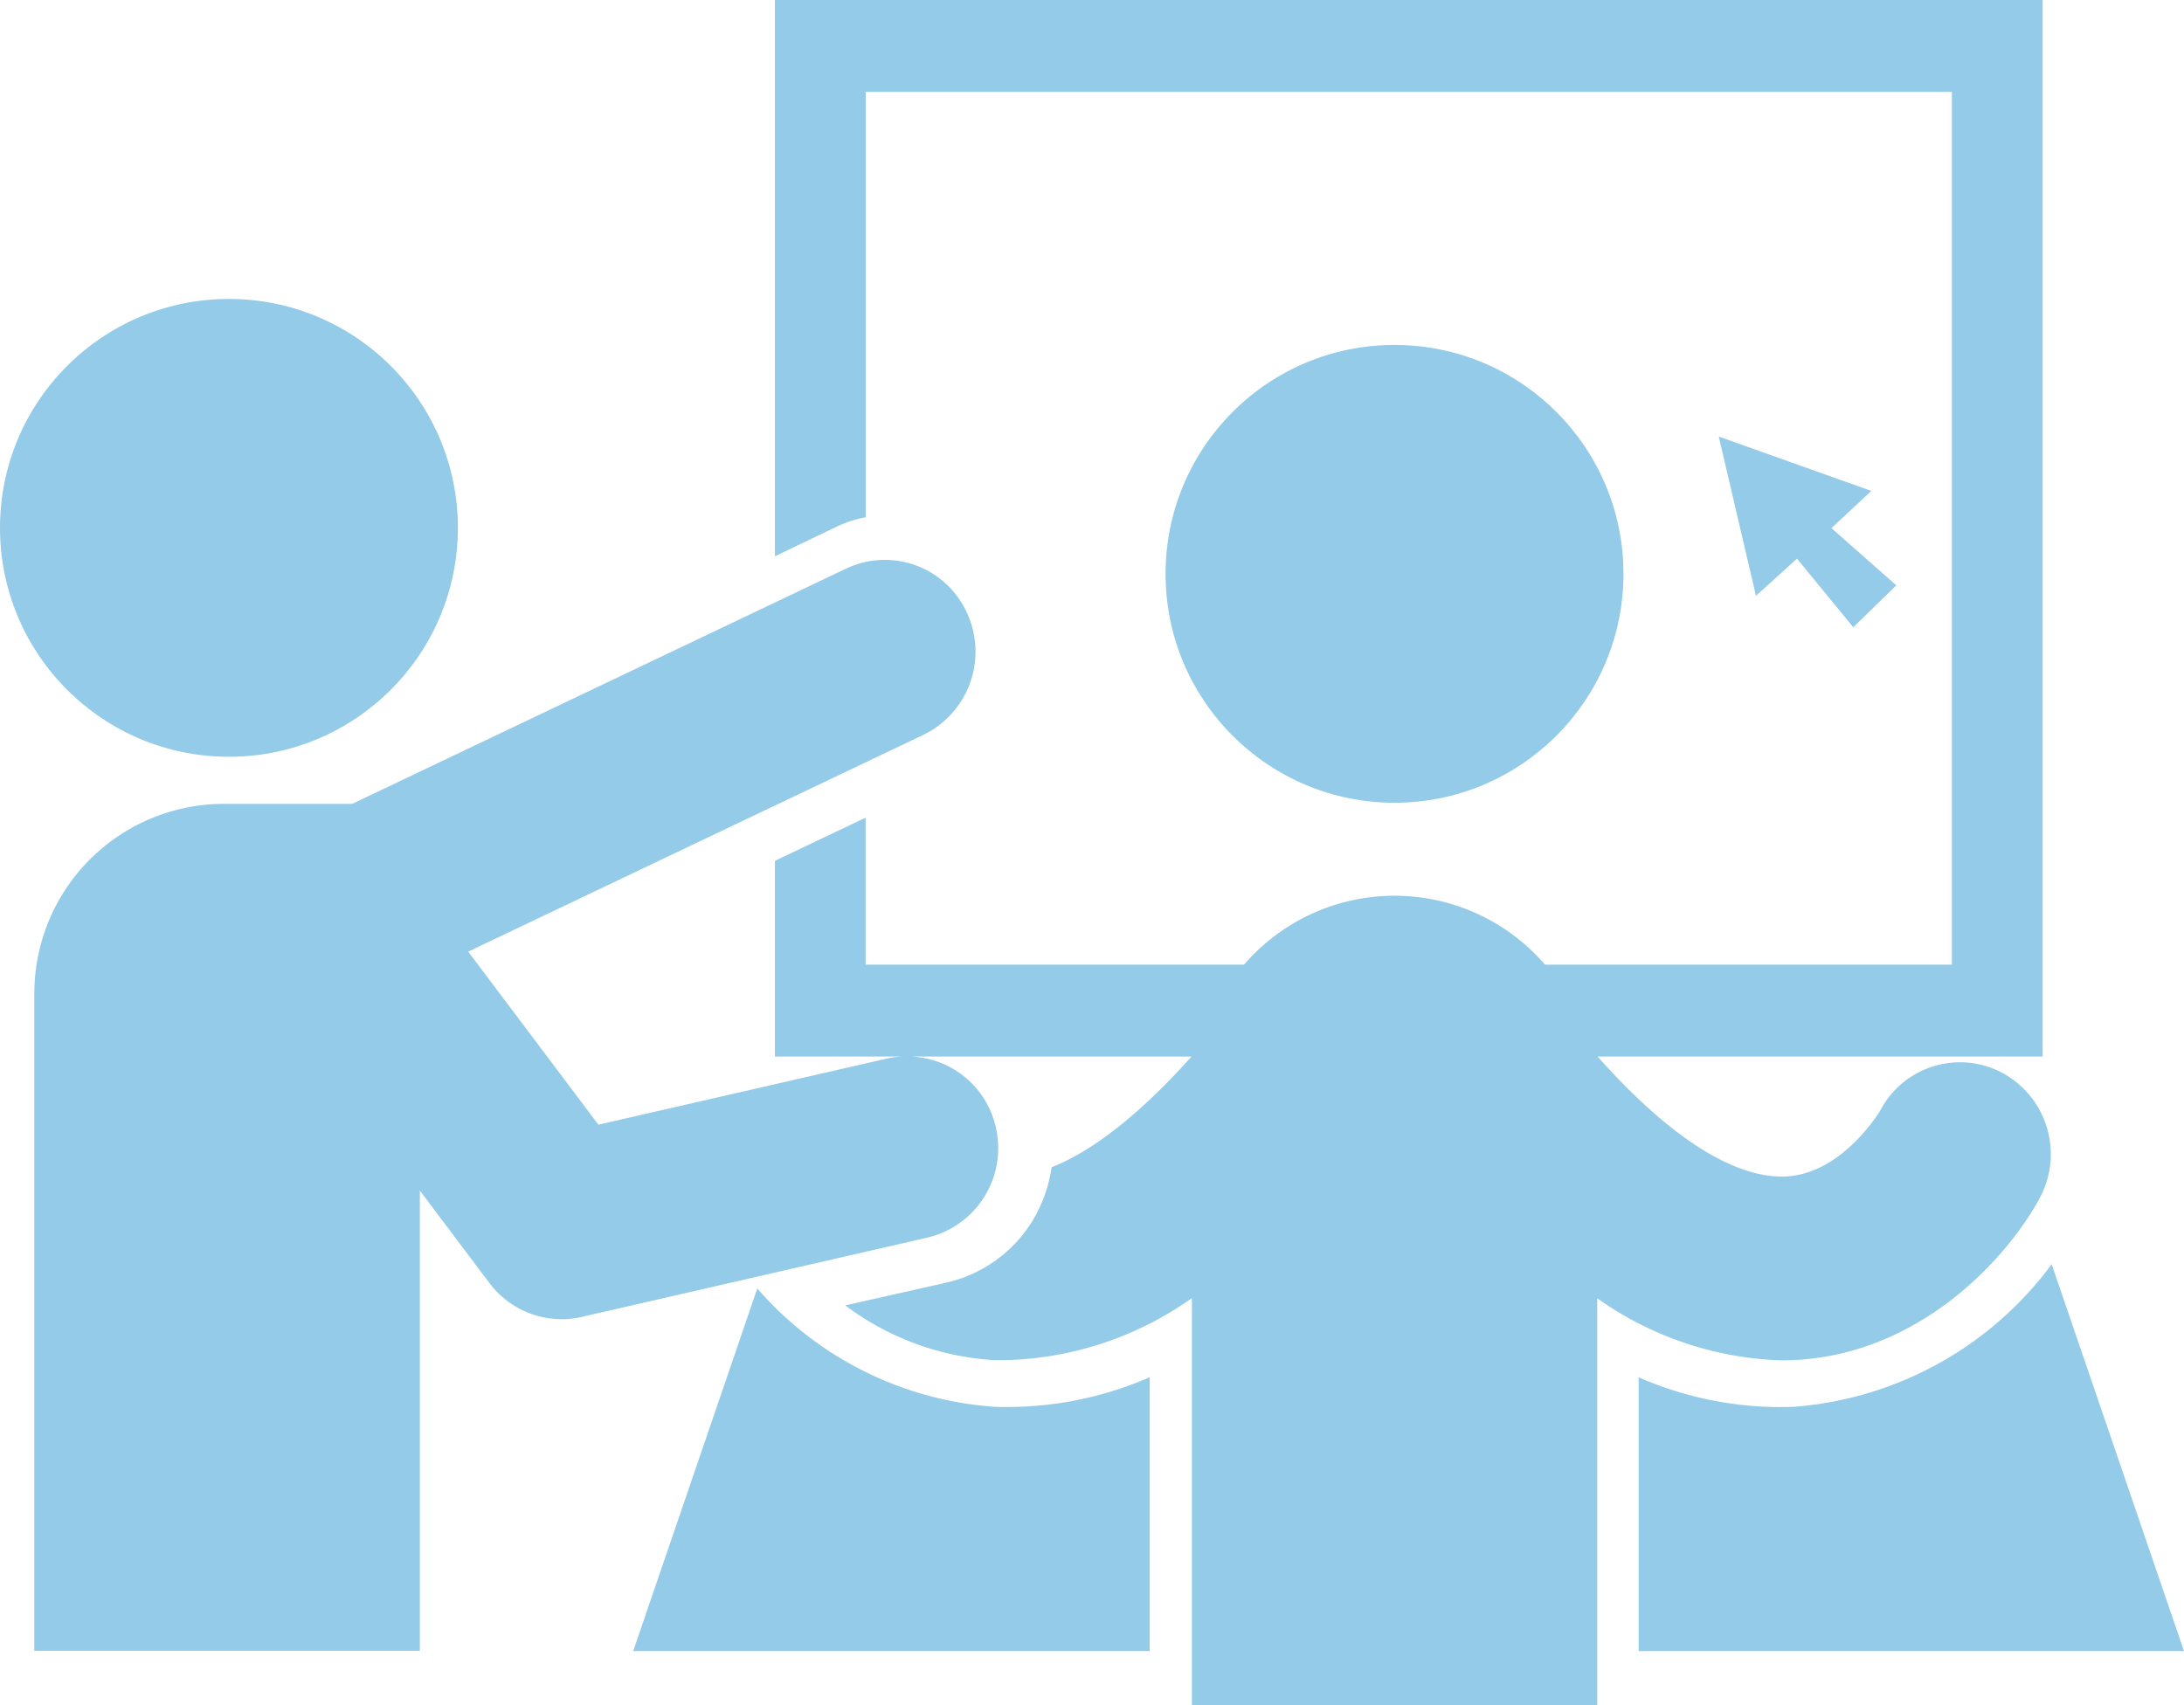 <?xml version="1.0" encoding="UTF-8"?> <svg xmlns="http://www.w3.org/2000/svg" width="105" height="82" viewBox="0 0 105 82"><g id="Group_15708" data-name="Group 15708" transform="translate(-1 -6.483)"><path id="Path_32346" data-name="Path 32346" d="M32.213,40.114a16.628,16.628,0,0,1-11.293-5.68L14.954,51.869H39.786V38.7a17.051,17.051,0,0,1-6.714,1.431C32.785,40.136,32.5,40.136,32.213,40.114Z" transform="translate(16.488 34.005)" fill="#94cbe8"></path><path id="Path_32347" data-name="Path 32347" d="M56.976,33.906a17,17,0,0,1-12.284,6.846c-.286.022-.572.022-.859.022a17.052,17.052,0,0,1-6.714-1.431V52.507H63.338Z" transform="translate(42.662 33.367)" fill="#94cbe8"></path><circle id="Ellipse_5763" data-name="Ellipse 5763" cx="11.007" cy="11.007" r="11.007" transform="translate(1 20.858)" fill="#94cbe8"></circle><circle id="Ellipse_5764" data-name="Ellipse 5764" cx="11.007" cy="11.007" r="11.007" transform="translate(57.037 23.069)" fill="#94cbe8"></circle><path id="Path_32348" data-name="Path 32348" d="M85.725,71.894c.243,0,.485-.006.726-.019,6.128-.343,10.245-5.056,11.71-7.787a4.443,4.443,0,0,0-1.748-5.99A4.329,4.329,0,0,0,90.5,59.869c-.017.03-1.793,3.031-4.527,3.184-2.515.119-5.67-1.941-9.07-5.768H98.3V6.483H37.353V33.231L40.3,31.818a5.607,5.607,0,0,1,1.417-.464V10.9H93.937V52.867H74.376a9.554,9.554,0,0,0-14.468,0H41.714V45.8l-4.361,2.076v9.409h6.14a4.263,4.263,0,0,0-.731.093L28.867,60.563l-6.26-8.321L44.49,41.817a4.441,4.441,0,0,0,2.089-5.878,4.334,4.334,0,0,0-5.8-2.116L17.03,45.136H10.811a9.122,9.122,0,0,0-9.063,9.18V85.86H20.283V63.732l3.345,4.446A4.348,4.348,0,0,0,27.1,69.916a4.183,4.183,0,0,0,.962-.11l16.626-3.814a4.417,4.417,0,0,0,3.29-5.282,4.363,4.363,0,0,0-4.105-3.425h13.51c-2.418,2.707-4.712,4.533-6.726,5.323a6.924,6.924,0,0,1-.938,2.606,6.568,6.568,0,0,1-4.1,2.938l-4.884,1.1a13.212,13.212,0,0,0,7.109,2.628h.72A16.149,16.149,0,0,0,57.4,68.9V88.483H76.886V68.909A16.141,16.141,0,0,0,85.725,71.894Z" transform="translate(0.903 0)" fill="#94cbe8"></path><path id="Path_32349" data-name="Path 32349" d="M38.865,15.96l1.789,7.659,1.972-1.789,2.706,3.3L47.4,23.114l-3.119-2.752L46.2,18.574Z" transform="translate(44.768 11.515)" fill="#94cbe8"></path></g></svg> 